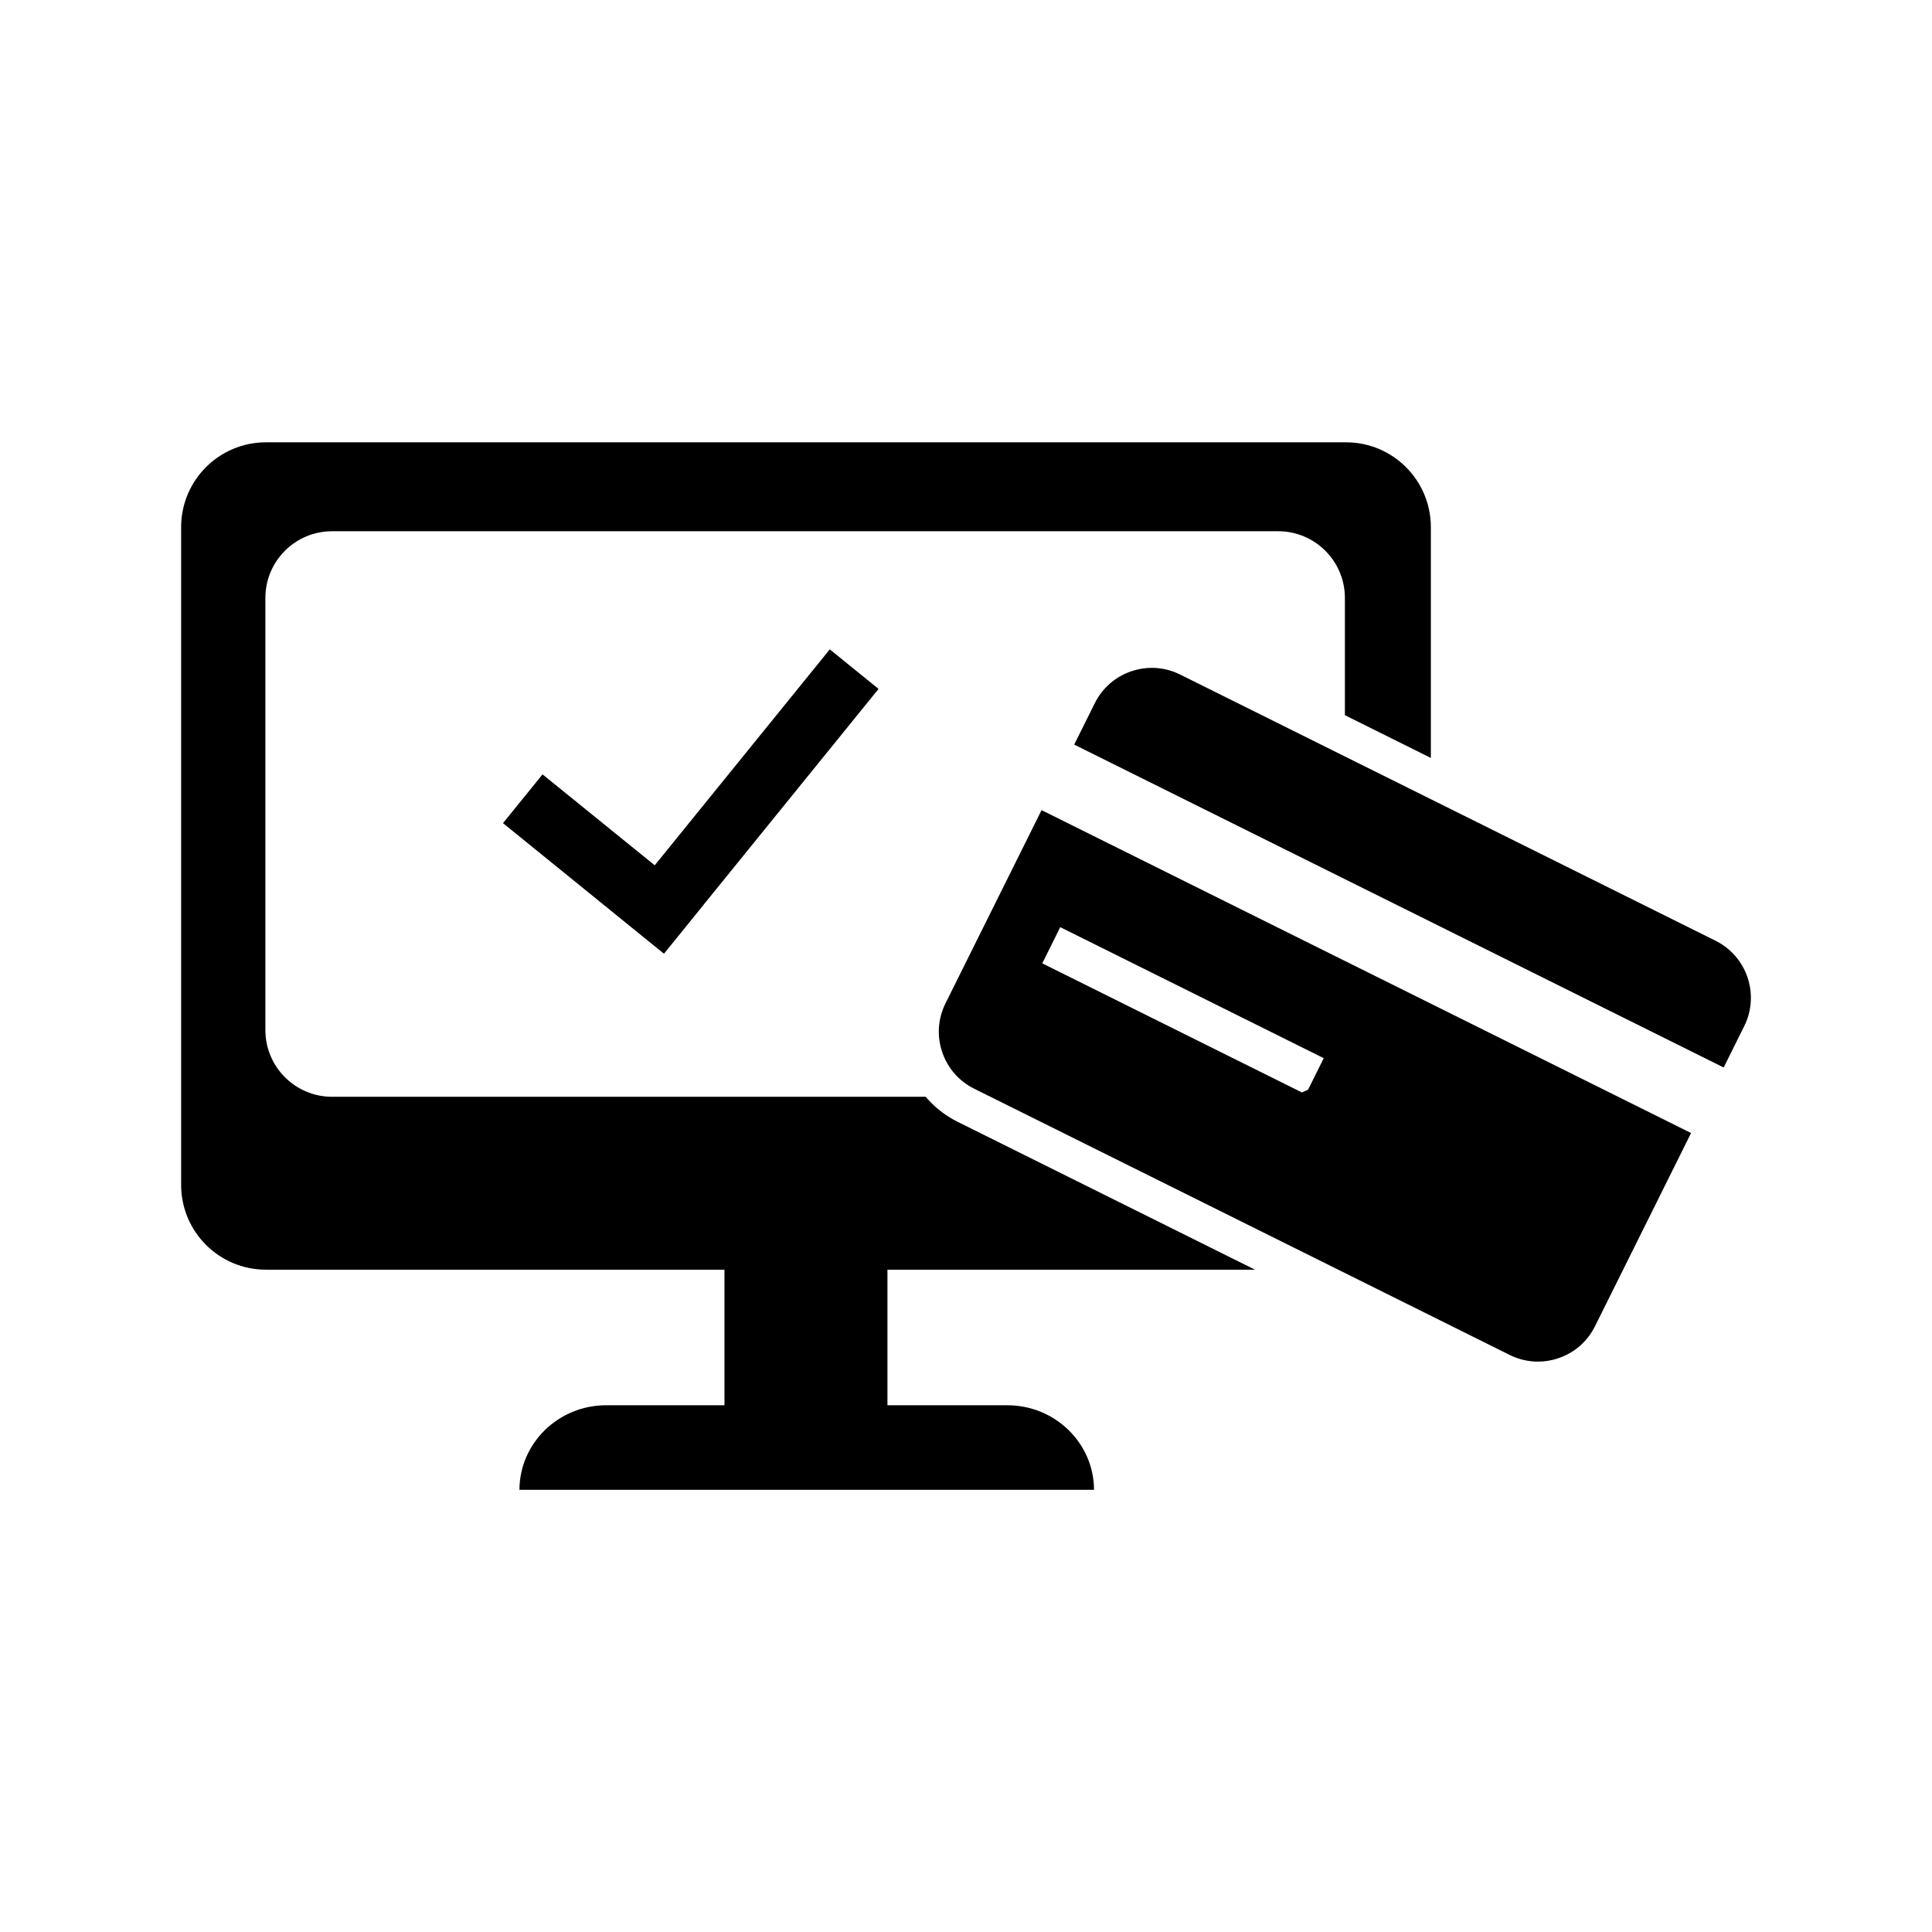 <?xml version="1.0" encoding="UTF-8"?><svg id="Layer_1" xmlns="http://www.w3.org/2000/svg" viewBox="0 0 576 576"><path d="M374.15,378.53l-88.61-44.06c-3.73-1.85-6.96-4.4-9.57-7.48H99.02c-10.99,0-19.9-8.91-19.9-19.89v-128.83c0-10.99,8.91-19.89,19.9-19.89h282.04c10.99,0,19.9,8.91,19.9,19.89v34.95l25.63,12.75v-68.8c0-13.97-11.32-25.3-25.29-25.3H79.29c-13.97,0-25.29,11.33-25.29,25.3v196.08c0,13.97,11.32,25.29,25.29,25.29h136.7v40.42h-35.27c-14.24,0-25.79,11.27-25.86,25.2h171.31c-.07-13.93-11.61-25.2-25.86-25.2h-35.73v-40.42h109.56Z"/><path d="M400.95,286.49l-90.42-44.96-28.64,57.6c-2.26,4.54-2.61,9.69-1,14.5,1.62,4.81,5.01,8.7,9.55,10.96l4.8,2.38,103.67,51.54,51.16,25.44c4.54,2.26,9.69,2.61,14.5,1,4.81-1.61,8.7-5,10.96-9.55l28.64-57.6-77.58-38.57-25.63-12.74ZM389.98,324.87c-.6.31-1.22.58-1.85.82h0l-77.39-38.48,5.36-10.79,78.55,39.06-4.67,9.4h0Z"/><path d="M511.47,280.47l-84.88-42.2-25.63-12.74-49.11-24.42c-2.66-1.33-5.54-2-8.44-2-2.03,0-4.08.33-6.06,1-4.81,1.62-8.7,5-10.96,9.55l-6.13,12.33,80.7,40.12,25.63,12.74,87.3,43.41,6.13-12.33c4.66-9.38.83-20.8-8.55-25.46Z"/><polygon points="247.39 193.6 195.2 257.98 161.75 230.87 149.96 245.41 183.4 272.53 183.4 272.54 197.94 284.33 197.95 284.32 197.96 284.33 209.75 269.78 209.74 269.77 261.93 205.39 247.39 193.6"/></svg>
